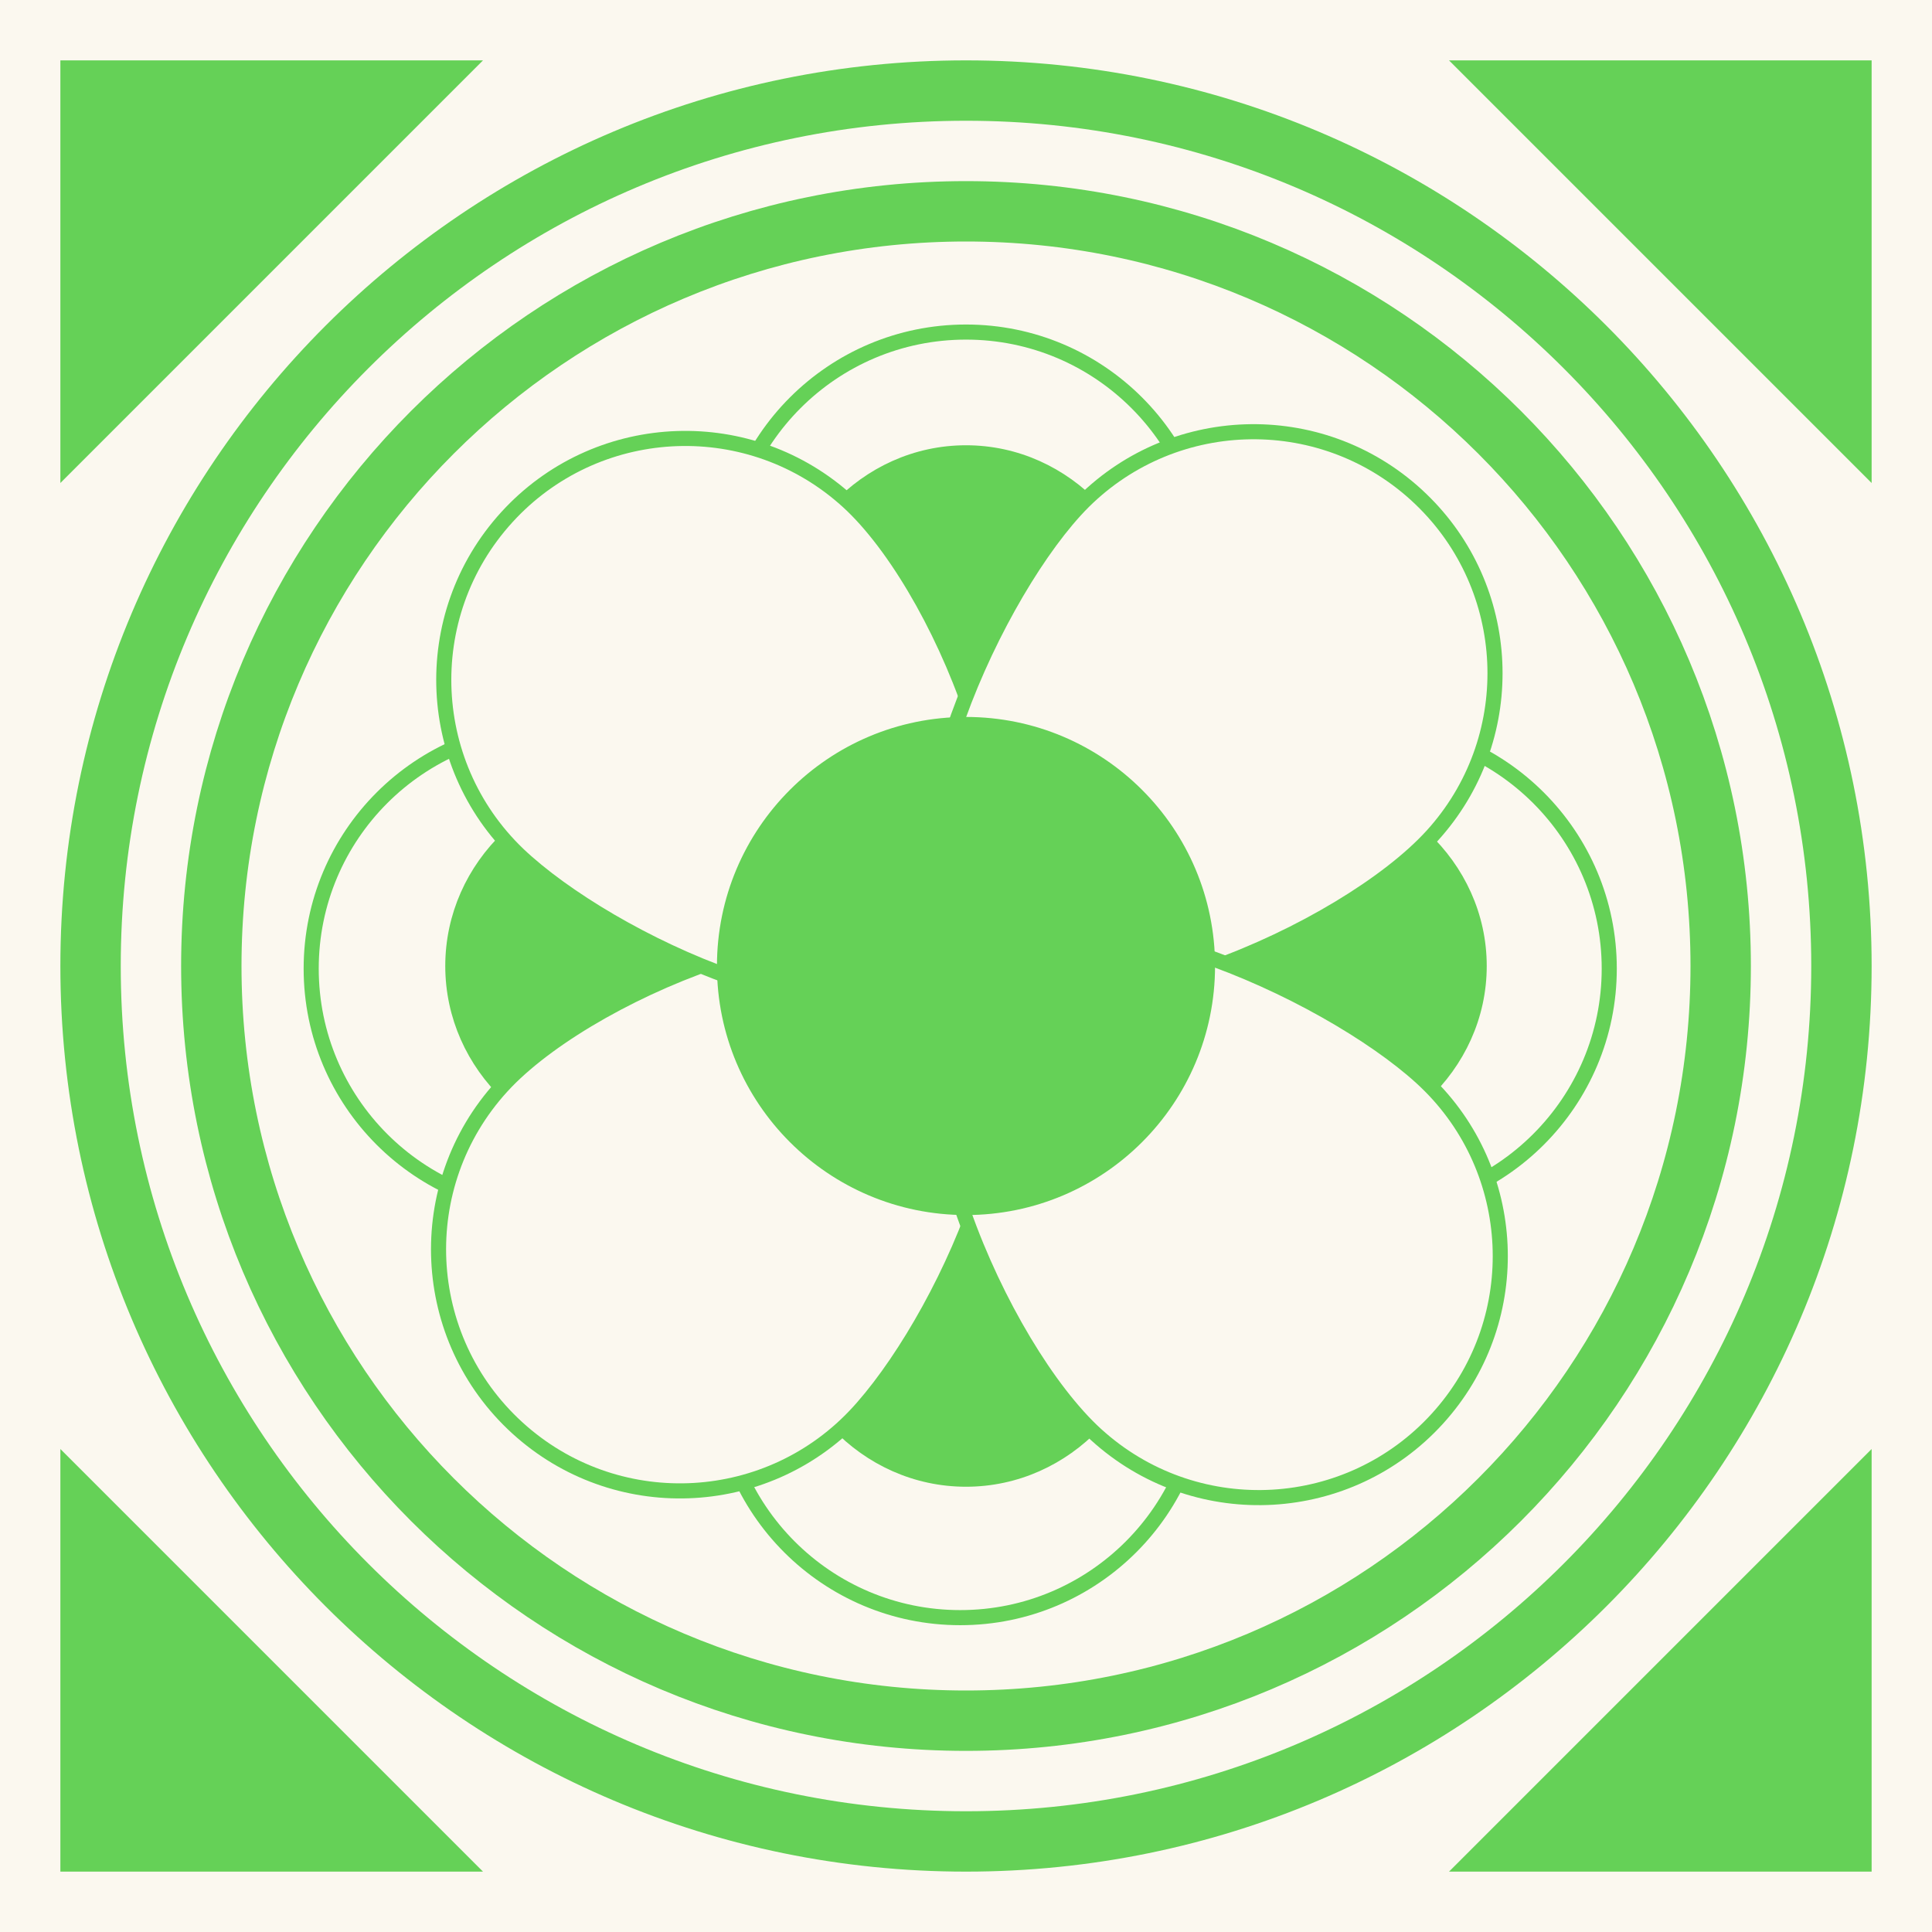 <svg width="128" height="128" viewBox="0 0 128 128" fill="none" xmlns="http://www.w3.org/2000/svg">
<rect x="0" y="0" width="128" height="128" fill="#333333" stroke="none"/>
<g clip-path="url(#clip0_2814_24)">
<path d="M128 0H0V128H128V0Z" fill="#FBF8EF"/>
<path d="M6 64C6 31.968 31.968 6 64 6C96.032 6 122 31.968 122 64C122 96.032 96.032 122 64 122C31.968 122 6 96.032 6 64Z" fill="#FBF8EF" stroke="#65D157" stroke-width="4"/>
<path d="M14 64C14 36.386 36.386 14 64 14C91.614 14 114 36.386 114 64C114 91.614 91.614 114 64 114C36.386 114 14 91.614 14 64Z" fill="#FBF8EF" stroke="#65D157" stroke-width="4"/>
<path d="M124 96V124H96L124 96Z" fill="#65D157"/>
<path d="M96 4H124V32L96 4Z" fill="#65D157"/>
<path d="M32 4H4V32L32 4Z" fill="#65D157"/>
<path d="M32 124H4V96L32 124Z" fill="#65D157"/>
<path d="M64 22C72.837 22 80 29.163 80 38C80 42.28 78.409 48.708 75.765 54.199L75.505 54.727C74.193 57.354 72.637 59.737 70.9 61.528L70.551 61.878C68.672 63.703 66.592 64.827 64.383 64.827C62.312 64.827 60.312 63.839 58.463 62.212L58.095 61.878C56.267 60.167 54.595 57.841 53.161 55.249L52.878 54.727C49.887 49.125 48 42.418 48 38C48 29.163 55.163 22 64 22Z" fill="#FBF8EF" stroke="#65D157"/>
<path d="M64 30C70.627 30 76 35.687 76 42.702C76 45.99 74.883 50.876 73.013 55.139L72.629 55.981C71.645 58.066 70.478 59.959 69.176 61.381L68.913 61.659C67.504 63.108 65.944 64 64.287 64C62.734 64 61.233 63.216 59.847 61.924L59.571 61.658C58.292 60.391 57.115 58.698 56.089 56.805L55.658 55.981C53.415 51.534 52 46.21 52 42.702C52 35.687 57.373 30 64 30Z" fill="#65D157" stroke="#65D157"/>
<path d="M36.617 48.173C41.035 48.173 47.881 49.964 53.622 52.859L54.157 53.134C56.814 54.523 59.204 56.151 60.964 57.945L61.308 58.306C62.982 60.122 64 62.102 64 64.173C64 66.244 62.981 68.223 61.308 70.04L60.964 70.401C59.204 72.196 56.814 73.823 54.157 75.212L53.622 75.486C47.881 78.382 41.035 80.173 36.617 80.173C27.781 80.173 20.617 73.009 20.617 64.173C20.617 55.336 27.781 48.173 36.617 48.173Z" fill="#FBF8EF" stroke="#65D157"/>
<path d="M42.54 52C46.003 52 51.368 53.343 55.867 55.515L56.699 55.932C58.616 56.926 60.334 58.073 61.621 59.329L61.89 59.6C63.202 60.962 64 62.447 64 64C64 65.553 63.202 67.038 61.89 68.4L61.621 68.671C60.334 69.927 58.616 71.074 56.699 72.068L55.867 72.485C51.368 74.657 46.003 76 42.54 76C35.614 76 30 70.627 30 64C30 57.373 35.614 52 42.54 52Z" fill="#65D157" stroke="#65D157"/>
<path d="M90.617 48.173C99.454 48.173 106.617 55.336 106.617 64.173C106.617 73.009 99.454 80.173 90.617 80.173C86.337 80.173 79.959 78.492 74.519 75.755L73.995 75.486C71.22 74.039 68.721 72.315 66.916 70.401V70.4C65.111 68.486 64 66.382 64 64.173C64 61.964 65.111 59.859 66.916 57.945L67.263 57.588C69.035 55.816 71.394 54.217 73.995 52.859L74.519 52.591C79.959 49.853 86.337 48.173 90.617 48.173Z" fill="#FBF8EF" stroke="#65D157"/>
<path d="M85.235 52C92.285 52 98 57.373 98 64C98 70.627 92.285 76 85.235 76C81.931 76 77.058 74.82 72.814 72.883L71.974 72.485C69.898 71.467 68.016 70.268 66.603 68.939L66.326 68.671C64.886 67.235 64 65.657 64 64C64 62.343 64.886 60.765 66.326 59.329L66.603 59.062C68.016 57.732 69.898 56.533 71.974 55.515L72.814 55.117C77.058 53.18 81.931 52 85.235 52Z" fill="#65D157" stroke="#65D157"/>
<path d="M64 64C66.209 64 68.29 65.146 70.168 67.003L70.518 67.359C72.254 69.182 73.81 71.606 75.122 74.272L75.382 74.809C78.027 80.383 79.617 86.893 79.617 91.173C79.617 100.009 72.454 107.173 63.617 107.173C54.781 107.173 47.617 100.009 47.617 91.173C47.617 86.754 49.504 79.961 52.495 74.272L52.778 73.743C54.212 71.11 55.884 68.744 57.712 67.003L58.08 66.663C59.929 65.007 61.929 64 64 64Z" fill="#FBF8EF" stroke="#65D157"/>
<path d="M64.287 64C65.944 64 67.504 64.902 68.913 66.365L69.176 66.645C70.478 68.081 71.645 69.99 72.629 72.09L73.013 72.939C74.883 77.231 76 82.137 76 85.399C76 92.359 70.627 98 64 98C57.373 98 52 92.359 52 85.399C52 81.92 53.415 76.57 55.658 72.09L56.089 71.261C57.115 69.353 58.292 67.645 59.571 66.365C61.034 64.903 62.63 64 64.287 64Z" fill="#65D157" stroke="#65D157"/>
<path d="M57.274 61.82L57.781 61.835C60.293 61.944 62.469 62.605 63.999 64L64.295 64.287C65.723 65.762 66.383 67.829 66.48 70.21L66.492 70.69C66.513 72.95 66.057 75.467 65.29 78.014L65.122 78.56C63.327 84.205 60.068 89.919 57.161 93.239L56.88 93.553C51.021 99.982 41.123 100.538 34.585 94.876L34.277 94.602C27.746 88.65 27.277 78.529 33.229 71.998L33.516 71.691C36.583 68.516 42.456 65.185 48.397 63.318L48.972 63.142C51.847 62.285 54.718 61.783 57.274 61.82Z" fill="#FBF8EF" stroke="#65D157"/>
<path d="M33.856 33.969C39.842 27.726 49.748 27.363 56.178 33.223L56.484 33.51C59.657 36.577 62.945 42.451 64.769 48.394L64.941 48.969C65.722 51.653 66.193 54.333 66.21 56.757L66.207 57.273C66.154 59.829 65.568 62.069 64.269 63.685L63.999 64C62.604 65.53 60.609 66.279 58.286 66.452L57.817 66.478C55.452 66.575 52.778 66.109 50.07 65.287L49.528 65.118C43.925 63.322 38.254 60.062 34.937 57.154L34.623 56.874C28.092 50.922 27.623 40.802 33.575 34.27L33.856 33.969Z" fill="#FBF8EF" stroke="#65D157"/>
<path d="M71.504 33.523C77.49 27.281 87.396 26.918 93.826 32.776L94.127 33.059C100.271 38.949 100.721 48.637 95.149 55.071L94.874 55.38C91.992 58.543 86.189 62.061 80.231 64.171L79.655 64.371C76.768 65.347 73.865 65.98 71.259 66.071L70.743 66.082C68.178 66.1 65.931 65.562 64.315 64.269L64.001 63.999C62.47 62.604 61.727 60.565 61.562 58.175L61.537 57.692C61.443 55.095 61.991 52.121 62.93 49.13L63.111 48.568C65.023 42.77 68.34 36.989 71.223 33.825L71.504 33.523Z" fill="#FBF8EF" stroke="#65D157"/>
<path d="M70.799 61.556C73.277 61.558 76.065 62.115 78.87 63.016L79.432 63.2C85.229 65.154 91.011 68.511 94.175 71.394L94.477 71.677C100.62 77.567 101.069 87.256 95.497 93.689L95.223 93.998C89.363 100.427 79.466 100.982 72.929 95.32L72.62 95.047C69.456 92.164 65.938 86.321 63.828 80.321L63.629 79.74C62.653 76.833 62.02 73.91 61.929 71.289L61.917 70.769C61.898 68.018 62.512 65.633 64 64L64.288 63.704C65.768 62.279 67.872 61.636 70.308 61.562L70.799 61.556Z" fill="#FBF8EF" stroke="#65D157"/>
<path d="M64 48C72.837 48 80 55.163 80 64C80 72.837 72.837 80 64 80C55.163 80 48 72.837 48 64C48 55.163 55.163 48 64 48Z" fill="#65D157" stroke="#65D157"/>
</g>
<defs>
<clipPath id="clip0_2814_24">
<rect width="128" height="128" fill="white"/>
</clipPath>
</defs>
</svg>
